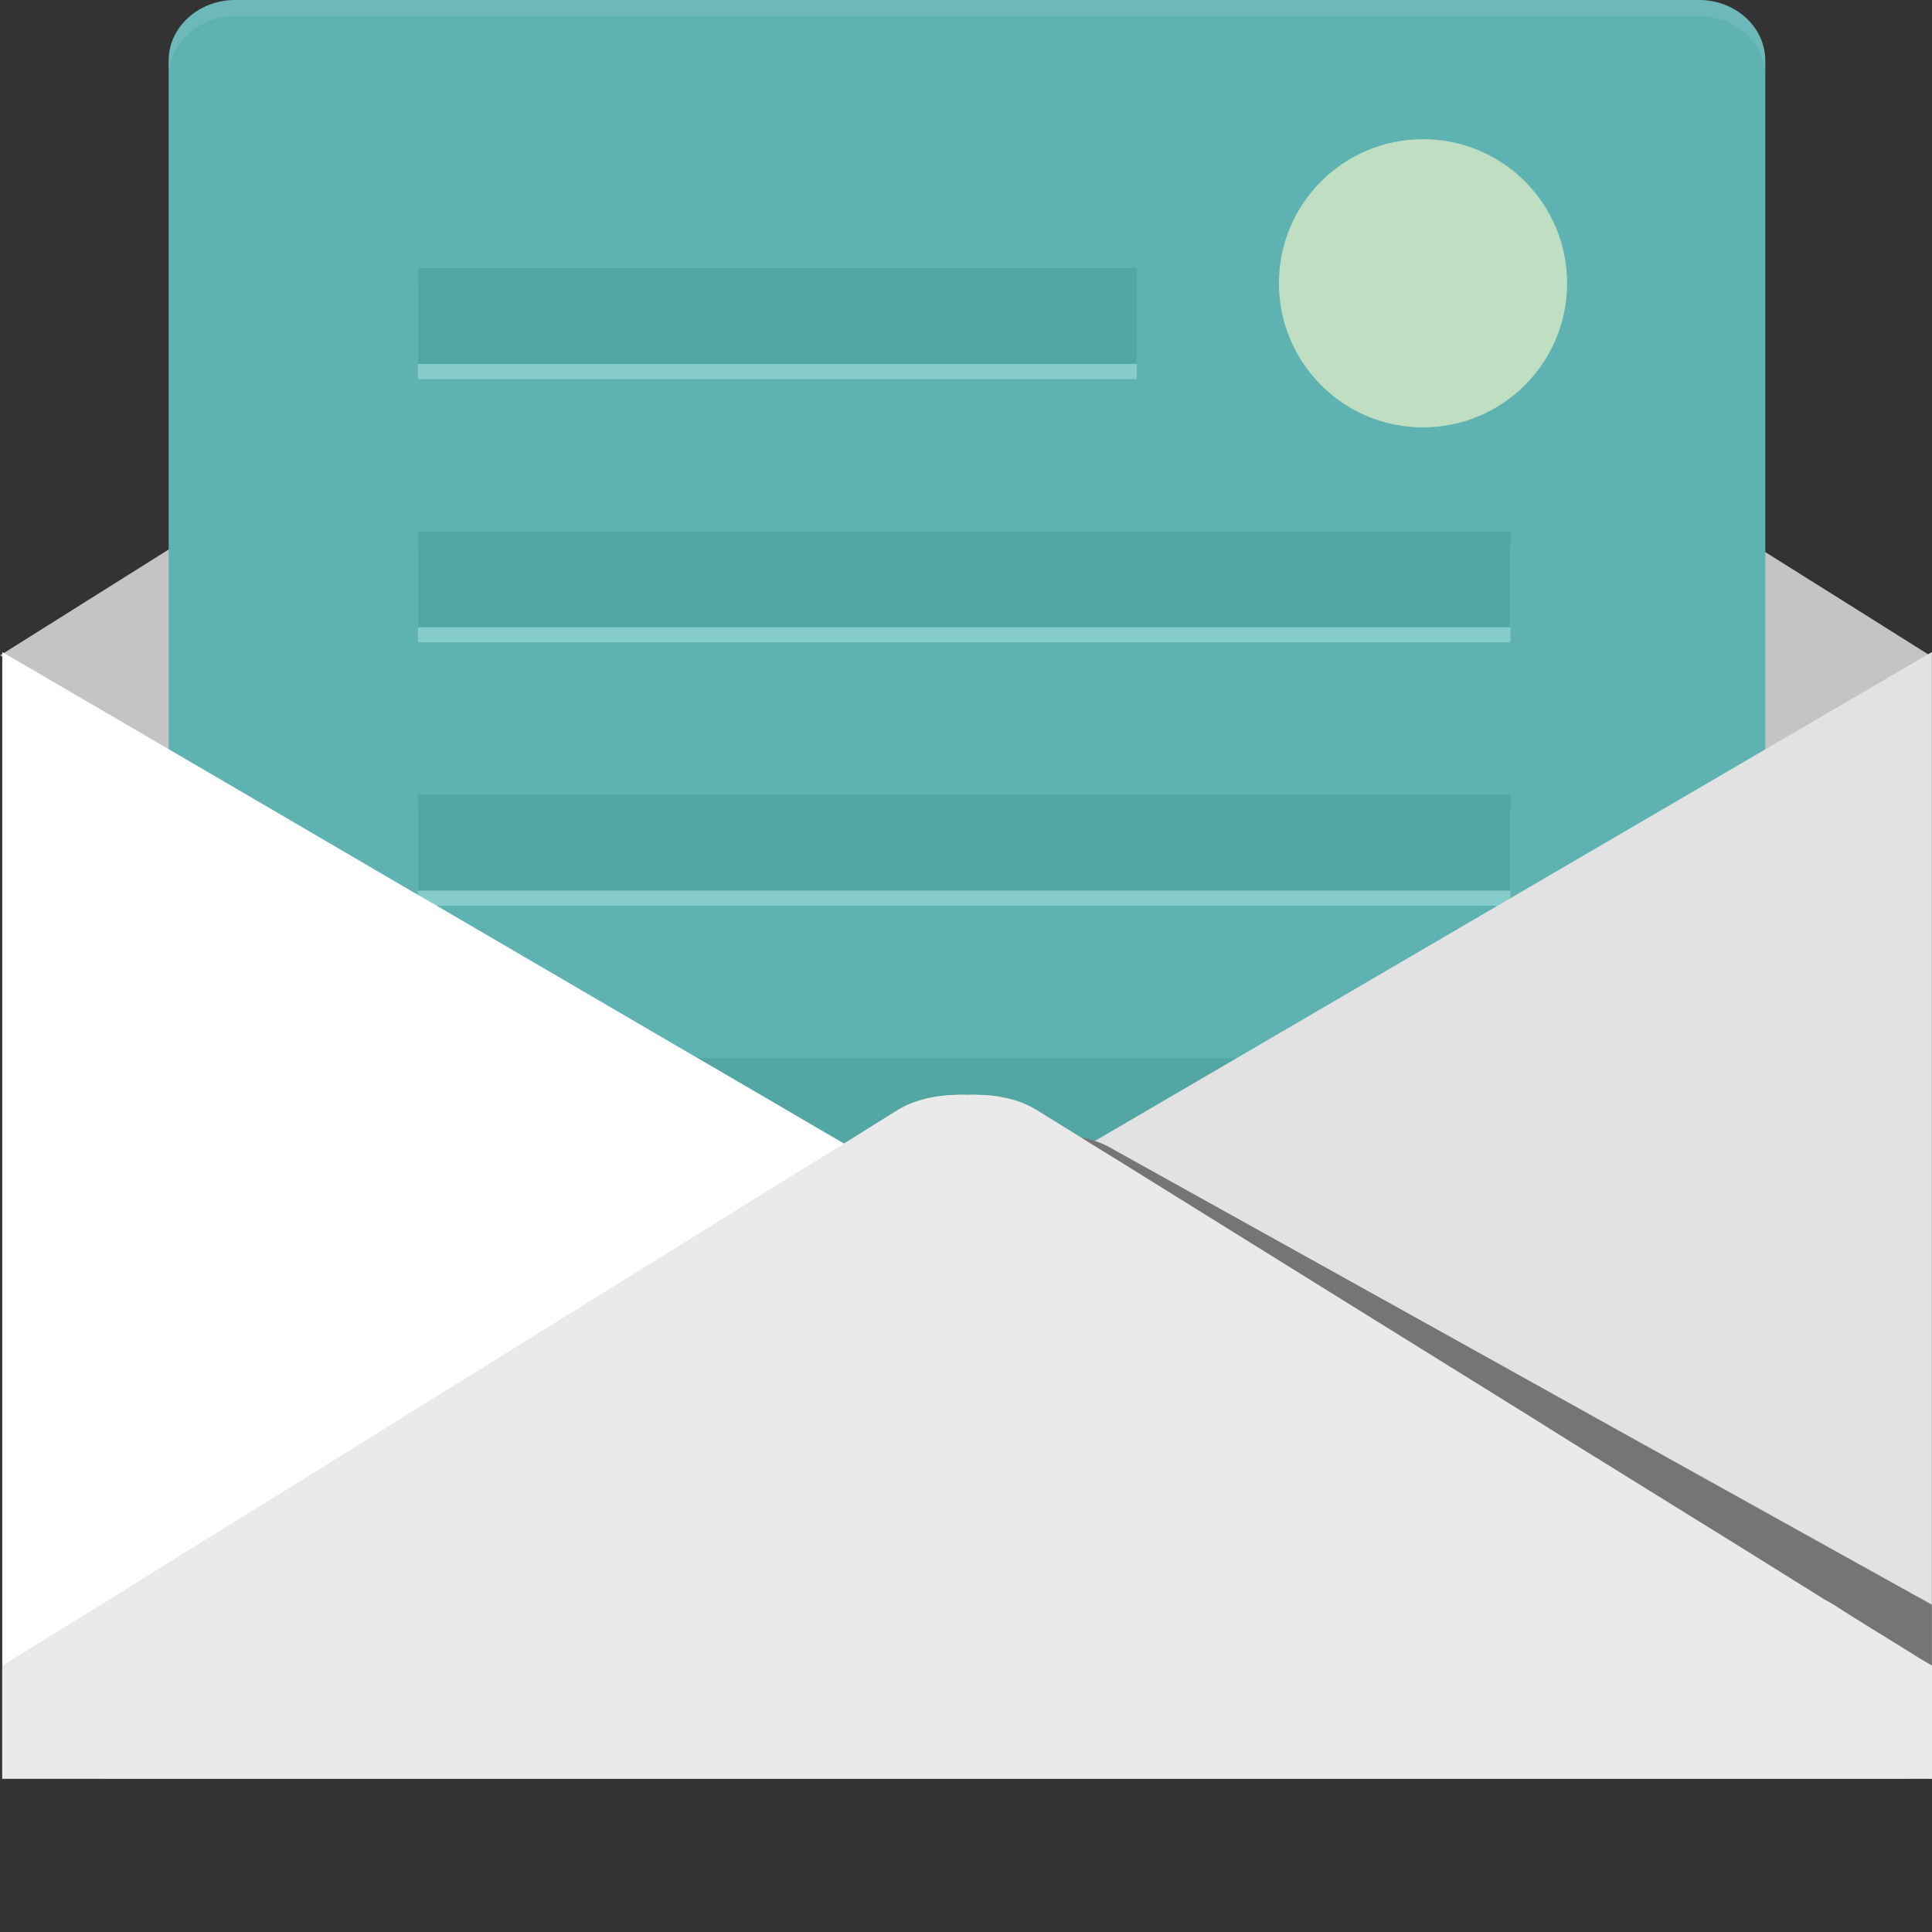 <?xml version="1.0" encoding="iso-8859-1"?>

<!DOCTYPE svg PUBLIC "-//W3C//DTD SVG 1.1//EN" "http://www.w3.org/Graphics/SVG/1.1/DTD/svg11.dtd">
<!-- Uploaded to: SVG Repo, www.svgrepo.com, Generator: SVG Repo Mixer Tools -->
<svg version="1.1" id="_x34_" xmlns="http://www.w3.org/2000/svg" xmlns:xlink="http://www.w3.org/1999/xlink" 
	 viewBox="0 0 512 512"  xml:space="preserve">
<rect x="0" y="0" width="512" height="512" fill="#333333" stroke="none"/>
<g>
	<polygon style="fill:#C4C4C4;" points="511.402,173.657 506.53,176.734 502.513,179.212 467.816,201.091 458.244,207.073 
		341.333,280.399 334.923,284.416 300.91,305.781 299.115,306.891 297.235,308.089 294.5,309.798 268.605,326.035 266.213,327.659 
		265.956,327.745 265.7,327.916 256.043,333.983 255.701,334.154 247.753,329.198 246.3,328.257 246.044,328.086 235.019,321.164 
		216.901,309.798 214.85,308.516 210.492,305.781 176.478,284.416 170.068,280.399 66.66,215.448 54.439,207.842 44.696,201.689 
		0.598,173.999 0,173.657 0.598,173.316 1.026,173.059 44.696,145.627 54.439,139.473 116.655,100.417 122.979,96.401 
		156.993,75.035 163.317,71.104 249.548,16.921 261.854,16.921 340.051,66.062 401.327,104.519 458.244,140.242 464.74,144.344 
		467.816,146.31 490.036,160.24 510.974,173.402 	"/>
	<path style="fill:#5EB2B2;" d="M467.816,16.066v383.809c0,0.256,0,0.598-0.086,0.853c-0.171,4.017-2.051,7.522-4.871,10.256
		c-3.247,2.991-7.692,4.871-12.649,4.871H62.302c-4.957,0-9.401-1.88-12.649-4.871c-3.076-2.905-4.957-6.751-4.957-11.109V16.066
		C44.696,7.178,52.645,0,62.302,0h387.909C459.954,0,467.816,7.178,467.816,16.066z"/>
	<g>
		<g>
			<rect x="110.759" y="75.071" style="fill:#86CCCA;" width="190.508" height="25.378"/>
			<rect x="110.759" y="71.064" style="fill:#52A6A3;" width="190.508" height="25.378"/>
		</g>
		<g>
			<rect x="110.759" y="214.653" style="fill:#86CCCA;" width="289.501" height="25.378"/>
			<rect x="110.759" y="210.646" style="fill:#52A6A3;" width="289.501" height="25.378"/>
		</g>
		<g>
			<rect x="110.759" y="284.444" style="fill:#86CCCA;" width="289.501" height="25.378"/>
			<rect x="110.759" y="280.437" style="fill:#52A6A3;" width="289.501" height="25.378"/>
		</g>
		<g>
			<rect x="110.759" y="144.862" style="fill:#86CCCA;" width="289.501" height="25.378"/>
			<rect x="110.759" y="140.855" style="fill:#52A6A3;" width="289.501" height="25.378"/>
		</g>
	</g>
	<polygon style="fill:#FFFFFF;" points="256.299,322.104 253.308,323.813 246.044,328.086 195.45,357.656 188.357,361.844 
		108.451,408.506 95.802,415.855 12.392,464.569 5.982,468.244 0.598,471.405 0.598,172.803 1.026,173.059 44.696,198.527 
		71.446,214.166 110.758,237.156 115.8,240.061 184.853,280.399 191.776,284.416 223.652,303.046 228.353,305.781 235.19,309.798 
		244.078,314.925 246.642,316.464 248.009,317.233 256.043,321.933 	"/>
	<polygon style="fill:#E3E2E2;" points="511.972,172.795 511.972,471.458 511.887,471.384 511.459,471.09 511.117,470.87 
		511.031,470.87 263.706,326.496 259.348,323.925 256.271,322.089 266.014,316.435 266.271,316.288 266.527,316.141 275.5,310.927 	
		"/>
	<circle style="opacity:0.68;fill:#EEF3CA;" cx="377.114" cy="75.071" r="38.186"/>
	<path style="fill:#757575;" d="M511.972,425.222v45.808h-0.513l-7.35,0.342H27.662l-0.341-7.094
		c8.632-5.896,20.082-13.845,27.518-18.887l1.024-0.684l24.956-17.178l38.97-26.92l11.281-7.777l118.365-81.615l7.947-5.556
		c1.88-1.195,4.016-2.222,6.324-2.904c2.735-0.941,5.726-1.539,8.717-1.795c1.026-0.086,1.965-0.171,2.991-0.086
		c1.025-0.171,2.052-0.171,3.077-0.171c2.735-0.085,5.385,0.171,7.948,0.683c2.734,0.513,5.213,1.369,7.435,2.564l89.735,49.91
		l44.354,24.697l11.538,6.41l41.79,23.245l27.518,15.298c0.77,0.428,1.624,0.855,2.479,1.368
		C511.459,424.966,511.716,425.137,511.972,425.222z"/>
	<path style="fill:#EAEAEA;" d="M512,441.408v29.997H0.598v-29.997c8.973-5.469,20.767-12.905,28.459-17.519l1.025-0.683
		l19.57-12.221l6.153-3.761l40.252-24.954l11.623-7.265l105.032-65.206l2.137-1.282l4.359-2.734l4.444-2.735l6.154-3.845
		l8.204-5.129c4.273-2.563,9.828-3.845,15.297-3.931c1.025-0.086,1.965-0.086,2.991,0c1.026-0.086,2.051-0.086,3.077,0
		c2.393,0,4.7,0.257,6.922,0.77c3.077,0.598,5.897,1.709,8.29,3.161l11.879,7.351l2.564,1.623l4.444,2.735l3.76,2.308l2.735,1.709
		l61.874,38.458l43.072,26.749l11.195,7.008l40.68,25.211l6.068,3.761l20.682,12.905c0.769,0.427,1.538,0.854,2.393,1.368
		c5.47,3.503,12.478,7.862,19.058,11.878C507.385,438.673,509.778,440.127,512,441.408z"/>
	<path style="opacity:0.2;fill:#ABDBDF;" d="M467.816,16.066v4.273c0-8.887-7.862-16.066-17.605-16.066H62.302
		c-9.657,0-17.605,7.178-17.605,16.066v-4.273C44.696,7.178,52.645,0,62.302,0h387.909C459.954,0,467.816,7.178,467.816,16.066z"/>
</g>
</svg>